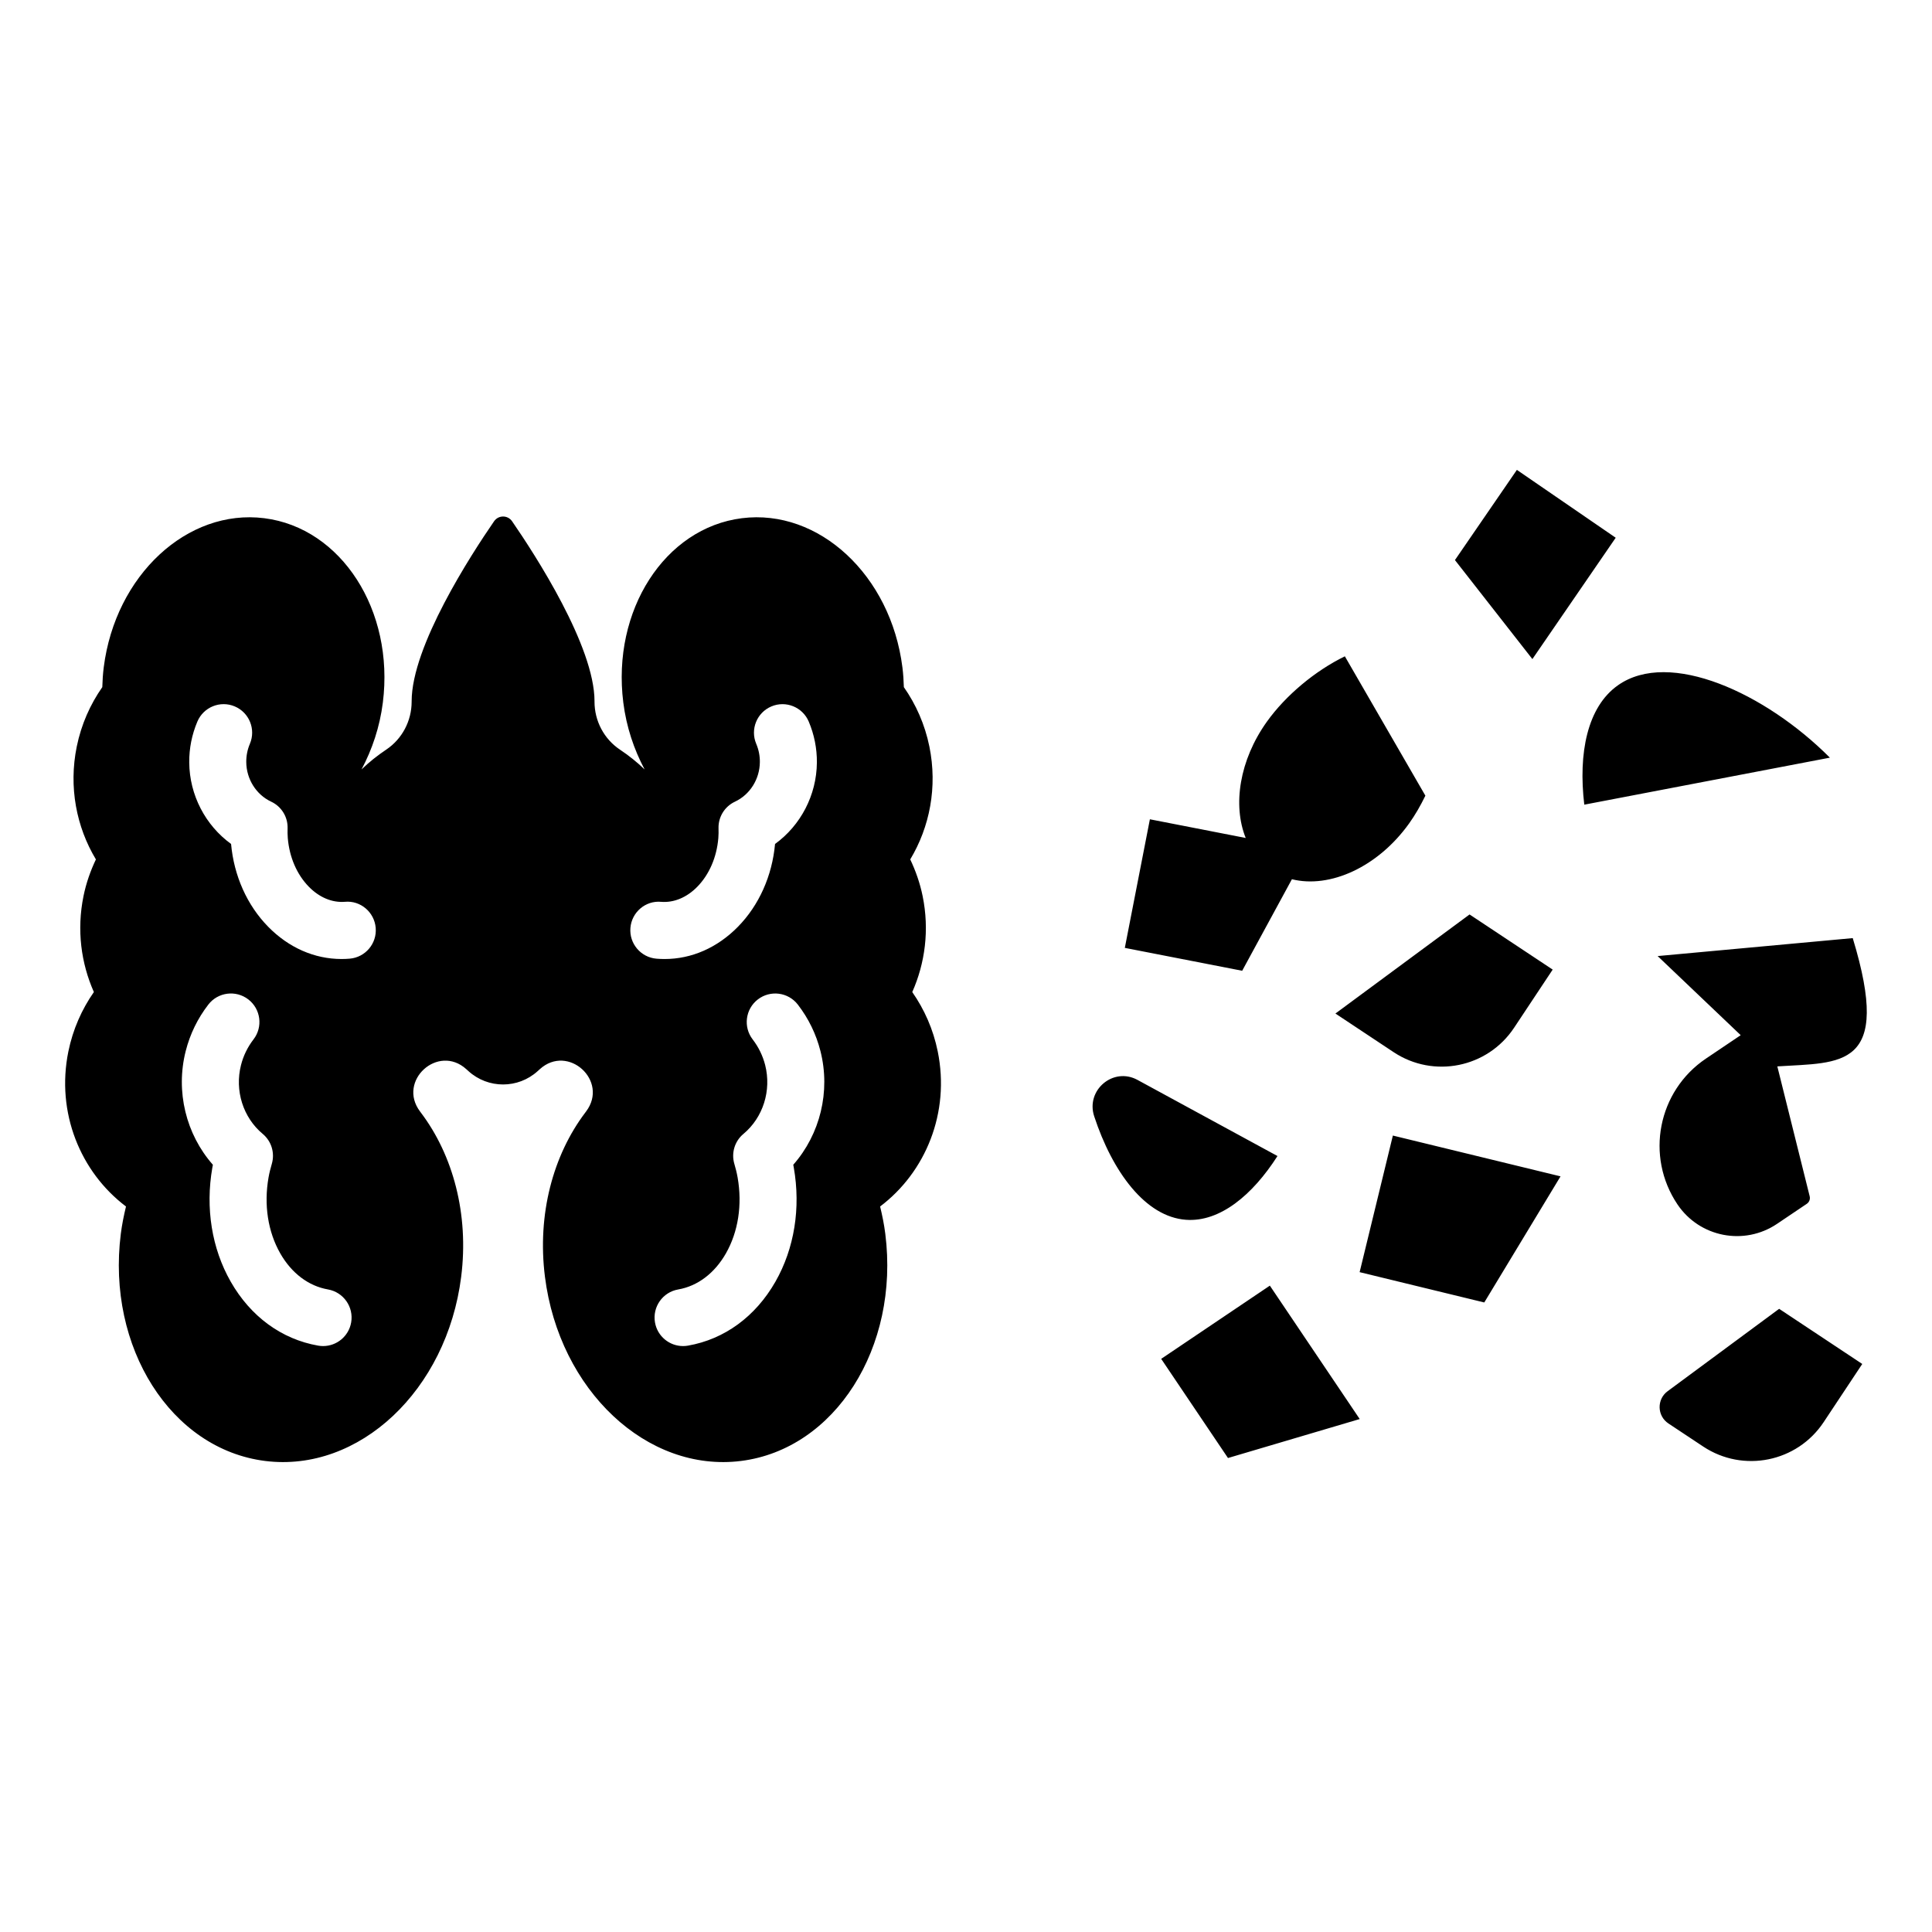 <?xml version="1.0" encoding="UTF-8"?>
<!-- Uploaded to: ICON Repo, www.iconrepo.com, Generator: ICON Repo Mixer Tools -->
<svg fill="#000000" width="800px" height="800px" version="1.1" viewBox="144 144 512 512" xmlns="http://www.w3.org/2000/svg">
 <path d="m385.76 406.9c3.402-7.66 4.574-16.473 2.75-25.418-0.703-3.457-1.848-6.695-3.289-9.73 5.156-8.582 7.266-19.16 5.074-29.914-1.195-5.863-3.562-11.168-6.766-15.746-0.047-1.734-0.156-3.481-0.379-5.242-3.074-24.398-22.129-42.094-42.555-39.52-20.426 2.578-34.492 24.441-31.414 48.844 0.82 6.496 2.84 12.453 5.652 17.734-1.973-1.906-4.156-3.66-6.523-5.238-4.246-2.832-6.762-7.629-6.758-12.734l0.004-0.09c0-14.586-15.723-38.824-21.84-47.699-1.164-1.688-3.625-1.688-4.785 0-6.117 8.875-21.84 33.113-21.84 47.699v0.09c0.004 5.106-2.512 9.902-6.758 12.734-2.367 1.578-4.551 3.336-6.523 5.238 2.812-5.285 4.836-11.242 5.652-17.734 3.074-24.402-10.988-46.266-31.414-48.844-20.426-2.574-39.477 15.121-42.555 39.52-0.223 1.766-0.332 3.512-0.379 5.242-3.203 4.582-5.57 9.883-6.769 15.746-2.191 10.754-0.086 21.336 5.074 29.914-1.441 3.031-2.586 6.273-3.289 9.73-1.824 8.945-0.652 17.758 2.75 25.418-3.195 4.582-5.562 9.879-6.758 15.742-3.309 16.227 3.207 31.984 15.27 41.09-0.57 2.359-1.062 4.769-1.375 7.254-3.793 30.098 13.324 57.043 38.234 60.18 24.906 3.141 48.176-18.715 51.969-48.812 2.094-16.617-2.195-32.254-10.648-43.461l-0.273-0.367c-6.059-8.09 4.793-17.969 12.281-11.184l0.57 0.516c5.203 4.715 13.137 4.715 18.34 0l0.57-0.516c7.488-6.789 18.34 3.094 12.281 11.184l-0.273 0.367c-8.453 11.207-12.742 26.844-10.648 43.461 3.793 30.094 27.062 51.949 51.969 48.812 24.906-3.141 42.023-30.082 38.23-60.18-0.312-2.488-0.805-4.894-1.375-7.254 12.062-9.105 18.578-24.863 15.27-41.09-1.188-5.863-3.555-11.16-6.754-15.742zm-148.7 87.566c-0.641 3.672-3.832 6.254-7.434 6.254-0.434 0-0.871-0.035-1.312-0.113-9.676-1.691-17.91-7.715-23.18-16.965-5.008-8.777-6.734-19.504-4.863-30.195 0.043-0.254 0.094-0.516 0.145-0.773-7.113-8.074-9.93-19.418-7.199-30.145 1.141-4.484 3.152-8.625 5.992-12.305 2.551-3.305 7.293-3.914 10.602-1.367 3.305 2.547 3.918 7.293 1.367 10.598-1.566 2.035-2.68 4.32-3.309 6.797-1.715 6.742 0.543 13.898 5.75 18.238 2.309 1.922 3.258 5.027 2.422 7.918-0.344 1.188-0.66 2.391-0.879 3.644-1.266 7.234-0.164 14.371 3.106 20.102 3 5.258 7.496 8.66 12.652 9.559 4.106 0.727 6.859 4.641 6.141 8.754zm-0.391-96.41c-0.723 0.062-1.445 0.09-2.164 0.09-7.156 0-13.992-2.992-19.449-8.562-5.57-5.684-9.051-13.465-9.82-21.93-6.789-4.918-11.016-12.945-11.086-21.582-0.031-3.742 0.695-7.391 2.156-10.848 1.625-3.844 6.066-5.648 9.902-4.019 3.844 1.625 5.644 6.059 4.019 9.902-0.656 1.543-0.977 3.172-0.965 4.844 0.035 4.519 2.629 8.641 6.602 10.5 2.723 1.273 4.43 4.035 4.352 7.039-0.023 0.859-0.023 1.73 0.051 2.613 0.43 5.078 2.41 9.656 5.582 12.895 2.797 2.856 6.188 4.254 9.551 3.988 4.141-0.391 7.812 2.738 8.164 6.898 0.352 4.168-2.734 7.82-6.894 8.172zm74.398-8.164c0.348-4.16 4.008-7.289 8.164-6.898 3.348 0.262 6.754-1.133 9.551-3.988 3.172-3.238 5.152-7.816 5.582-12.895 0.074-0.887 0.074-1.758 0.051-2.617-0.078-3.004 1.633-5.769 4.352-7.039 3.977-1.863 6.566-5.984 6.602-10.5 0.016-1.672-0.309-3.297-0.965-4.844-1.625-3.844 0.176-8.277 4.019-9.902 3.84-1.629 8.277 0.176 9.902 4.019 1.461 3.461 2.188 7.113 2.156 10.855-0.07 8.629-4.297 16.656-11.086 21.574-0.77 8.469-4.25 16.246-9.82 21.93-5.457 5.57-12.293 8.562-19.449 8.562-0.719 0-1.441-0.031-2.164-0.09-4.156-0.355-7.242-4.008-6.894-8.168zm43.301 63.566c1.867 10.68 0.145 21.406-4.863 30.184-5.273 9.25-13.504 15.273-23.18 16.965-0.441 0.078-0.879 0.113-1.312 0.113-3.602 0-6.793-2.582-7.434-6.254-0.719-4.113 2.031-8.031 6.144-8.746 5.16-0.898 9.652-4.301 12.652-9.559 3.266-5.731 4.367-12.871 3.106-20.102-0.219-1.254-0.527-2.457-0.875-3.637-0.848-2.887 0.102-6.004 2.414-7.926 5.207-4.34 7.469-11.5 5.758-18.238-0.633-2.477-1.746-4.762-3.312-6.801-2.547-3.305-1.934-8.051 1.371-10.598s8.051-1.93 10.598 1.371c2.832 3.676 4.848 7.816 5.988 12.301 2.727 10.727-0.09 22.07-7.199 30.141 0.051 0.258 0.098 0.523 0.145 0.785zm274.57-108.67-65.086 12.457c-1.617-13.586 0.758-25.871 8.914-31.633 13.668-9.66 39.164 2.102 56.172 19.176zm-170.62 122.47c-10.797-0.777-19.523-12.75-24.348-27.434-2.277-6.934 5.055-13.129 11.465-9.645l37.113 20.18c-6.625 10.359-15.277 17.543-24.23 16.898zm75.133-80.918 22.027 14.613-10.23 15.418c-7.035 10.602-21.328 13.492-31.93 6.457l-15.418-10.23zm82.039 104.51 22.027 14.613-10.23 15.422c-7.035 10.602-21.328 13.492-31.93 6.457l-9.207-6.109c-3.019-2.004-3.129-6.398-0.215-8.547zm-19.398-66.312 9.215-6.207-22.016-20.965 51.703-4.758c10.621 34.852-3.152 32.891-19.984 33.996l8.574 34.422c0.191 0.762-0.117 1.562-0.77 2l-7.883 5.309c-8.703 5.863-20.512 3.562-26.375-5.141-8.594-12.754-5.223-30.062 7.535-38.656zm-122.9-23.277-31.102-6.062 6.644-34.082 25.395 4.953c-3.488-8.656-1.695-20.598 5.609-30.816 5.019-7.019 12.816-13.5 20.664-17.324l21.34 36.93c-1.273 2.621-2.707 5.117-4.301 7.348-8.301 11.609-21.023 17.301-31.07 14.797zm7.332 83.445 23.816 35.355-34.91 10.328-17.703-26.281zm32.602-39.773 44.434 10.812-20.211 33.422-33.031-8.035zm36.973-126.27-20.523-26.238 16.414-23.902 26.191 17.984z"/>
</svg>